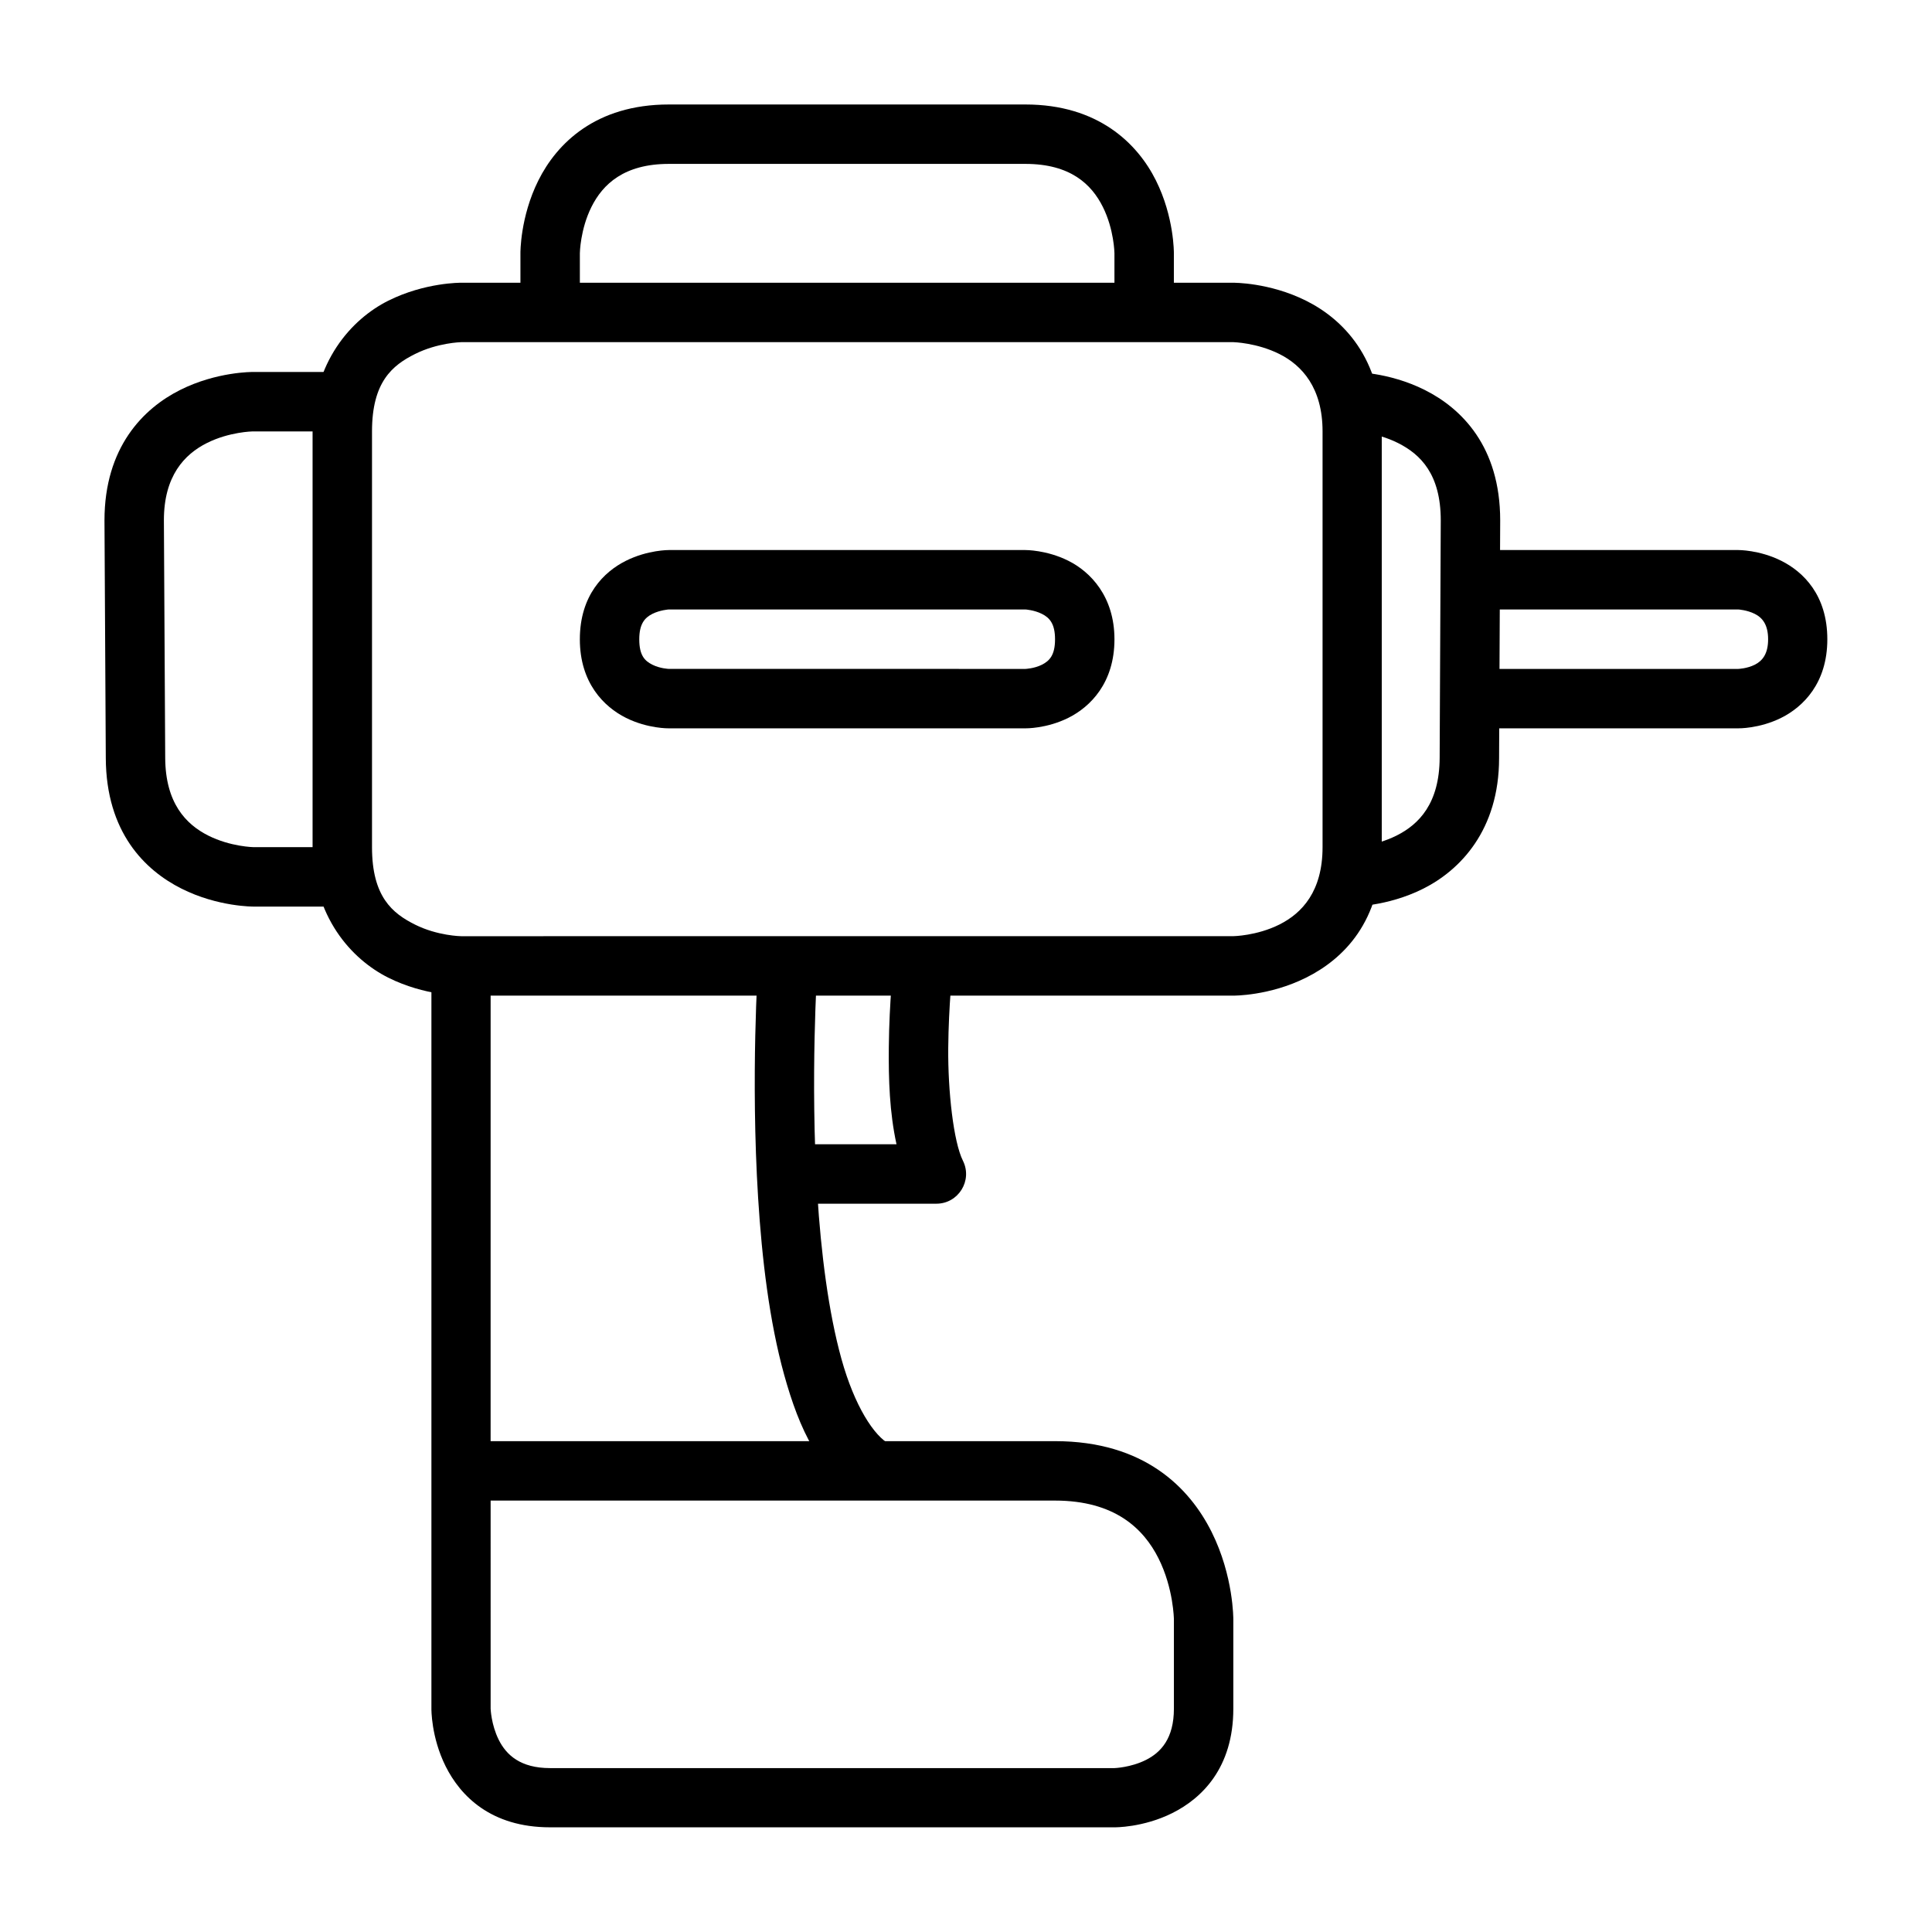 <?xml version="1.0" encoding="UTF-8"?>
<!-- Uploaded to: SVG Repo, www.svgrepo.com, Generator: SVG Repo Mixer Tools -->
<svg fill="#000000" width="800px" height="800px" version="1.1" viewBox="144 144 512 512" xmlns="http://www.w3.org/2000/svg">
 <g>
  <path d="m266.18 218.93s-9.543-0.109-19.293 4.766-20.051 16.266-20.051 34.633v110.18c0 18.367 10.297 29.699 20.047 34.574 9.754 4.879 19.297 4.769 19.297 4.769h204.66s9.543 0.109 19.293-4.766 20.047-14.719 20.047-34.574v-110.18c0-19.422-10.297-29.758-20.047-34.633s-19.293-4.766-19.293-4.766zm0 15.746h204.66s6.207 0.141 12.203 3.137c5.996 2.996 11.449 8.973 11.449 20.512v110.18c0 11.719-5.453 17.516-11.449 20.512-5.996 2.996-12.203 3.078-12.203 3.078l-204.66 0.008s-6.207-0.082-12.203-3.078c-5.996-2.996-11.391-7.394-11.391-20.512v-110.18c0-13.121 5.394-17.516 11.391-20.512 5.992-3 12.203-3.141 12.203-3.141z"/>
  <path d="m321.26 171.69c-19.418 0-29.699 10.355-34.574 20.105s-4.766 19.293-4.766 19.293v15.746h15.75v-15.746s0.082-6.266 3.078-12.262c2.996-5.996 8.633-11.391 20.512-11.391h94.488c11.895 0 17.516 5.394 20.512 11.391 2.996 5.996 3.078 12.262 3.078 12.262l0.004 15.746h15.746v-15.746s0.109-9.543-4.766-19.293c-4.871-9.75-15.277-20.105-34.574-20.105z"/>
  <path d="m210.97 242.58s-9.512-0.113-19.234 4.766-20.047 15.16-20.047 34.574l0.348 62.992c0.098 19.66 10.348 29.695 20.047 34.574 9.703 4.883 19.18 4.766 19.18 4.766h23.418v-15.746h-23.418s-6.141-0.09-12.086-3.078c-5.949-2.996-11.336-8.66-11.395-20.574l-0.348-62.992c0-11.723 5.438-17.469 11.391-20.453 5.965-2.992 12.145-3.082 12.145-3.082h23.711v-15.746z"/>
  <path d="m321.26 289.77s-5.574-0.059-11.391 2.848c-5.812 2.906-12.203 9.129-12.203 20.805 0 11.551 6.391 17.898 12.203 20.805s11.391 2.789 11.391 2.789h94.488s5.574 0.117 11.391-2.789c5.812-2.906 12.203-9.258 12.203-20.805 0-11.371-6.391-17.898-12.203-20.805s-11.391-2.848-11.391-2.848zm0 15.746h94.488s2.301 0.133 4.359 1.164c2.059 1.027 3.488 2.633 3.488 6.742 0 4.152-1.43 5.711-3.488 6.742-2.059 1.027-4.359 1.105-4.359 1.105l-94.488-0.004s-2.301-0.074-4.359-1.105c-2.059-1.027-3.488-2.484-3.488-6.742 0-4.07 1.43-5.711 3.488-6.742 2.059-1.027 4.359-1.164 4.359-1.164z"/>
  <path d="m502.34 242.58v15.746s6.18 0.086 12.145 3.078c5.965 2.992 11.332 8.262 11.332 20.512l-0.293 62.934c-0.059 12.027-5.441 17.578-11.391 20.57-5.945 2.992-12.086 3.078-12.086 3.078v15.754s9.473 0.117 19.176-4.766c9.703-4.879 20.051-15.484 20.051-34.574l0.293-62.992c0-19.605-10.266-29.695-19.988-34.574-9.73-4.879-19.238-4.766-19.238-4.766z"/>
  <path d="m533.83 289.77v15.746h70.836s2.301 0.133 4.359 1.164c2.059 1.027 3.543 2.894 3.543 6.742 0 3.844-1.488 5.711-3.543 6.742-2.059 1.027-4.359 1.105-4.359 1.105h-70.836v15.746h70.836s5.574 0.117 11.391-2.789c5.812-2.906 12.203-9.191 12.203-20.805 0-11.723-6.391-17.898-12.203-20.805-5.816-2.906-11.391-2.848-11.391-2.848z"/>
  <path d="m344.91 399.48s-2.008 29.883 0 62.004c1.004 16.059 2.977 32.711 6.914 46.895 3.941 14.184 9.527 26.73 21.035 32.484l7.031-14.062c-4.234-2.117-9.457-10.277-12.898-22.664s-5.43-28.215-6.391-43.641c-1.93-30.855 0-59.969 0-59.969z"/>
  <path d="m258.33 400v196.82s-0.113 7.5 3.777 15.281 11.941 16.156 27.66 16.156h149.58s7.559 0.113 15.34-3.777 16.156-11.941 16.156-27.66v-23.652s0.105-11.469-5.754-23.188c-5.859-11.719-17.855-24.059-41.492-24.059 0 0-149.55 0.023-149.58 0l0.004-125.92zm15.691 141.67h149.58c15.762 0 23.445 7.379 27.43 15.34 3.981 7.961 4.066 16.156 4.066 16.156v23.652c0 7.848-3.41 11.586-7.438 13.598s-8.309 2.148-8.309 2.148h-149.58c-7.848 0-11.586-3.469-13.598-7.496-2.012-4.027-2.148-8.25-2.148-8.25z"/>
  <path d="m380.82 399.13s-1.164 10.176-1.277 22.43c-0.078 8.488 0.18 17.168 2.039 25.684l-28.828 0.004v15.746h39.34c5.871 0.035 9.711-6.137 7.09-11.391-2.5-5-3.996-18.504-3.891-29.867s1.16-20.859 1.16-20.859z"/>
 </g>
</svg>
